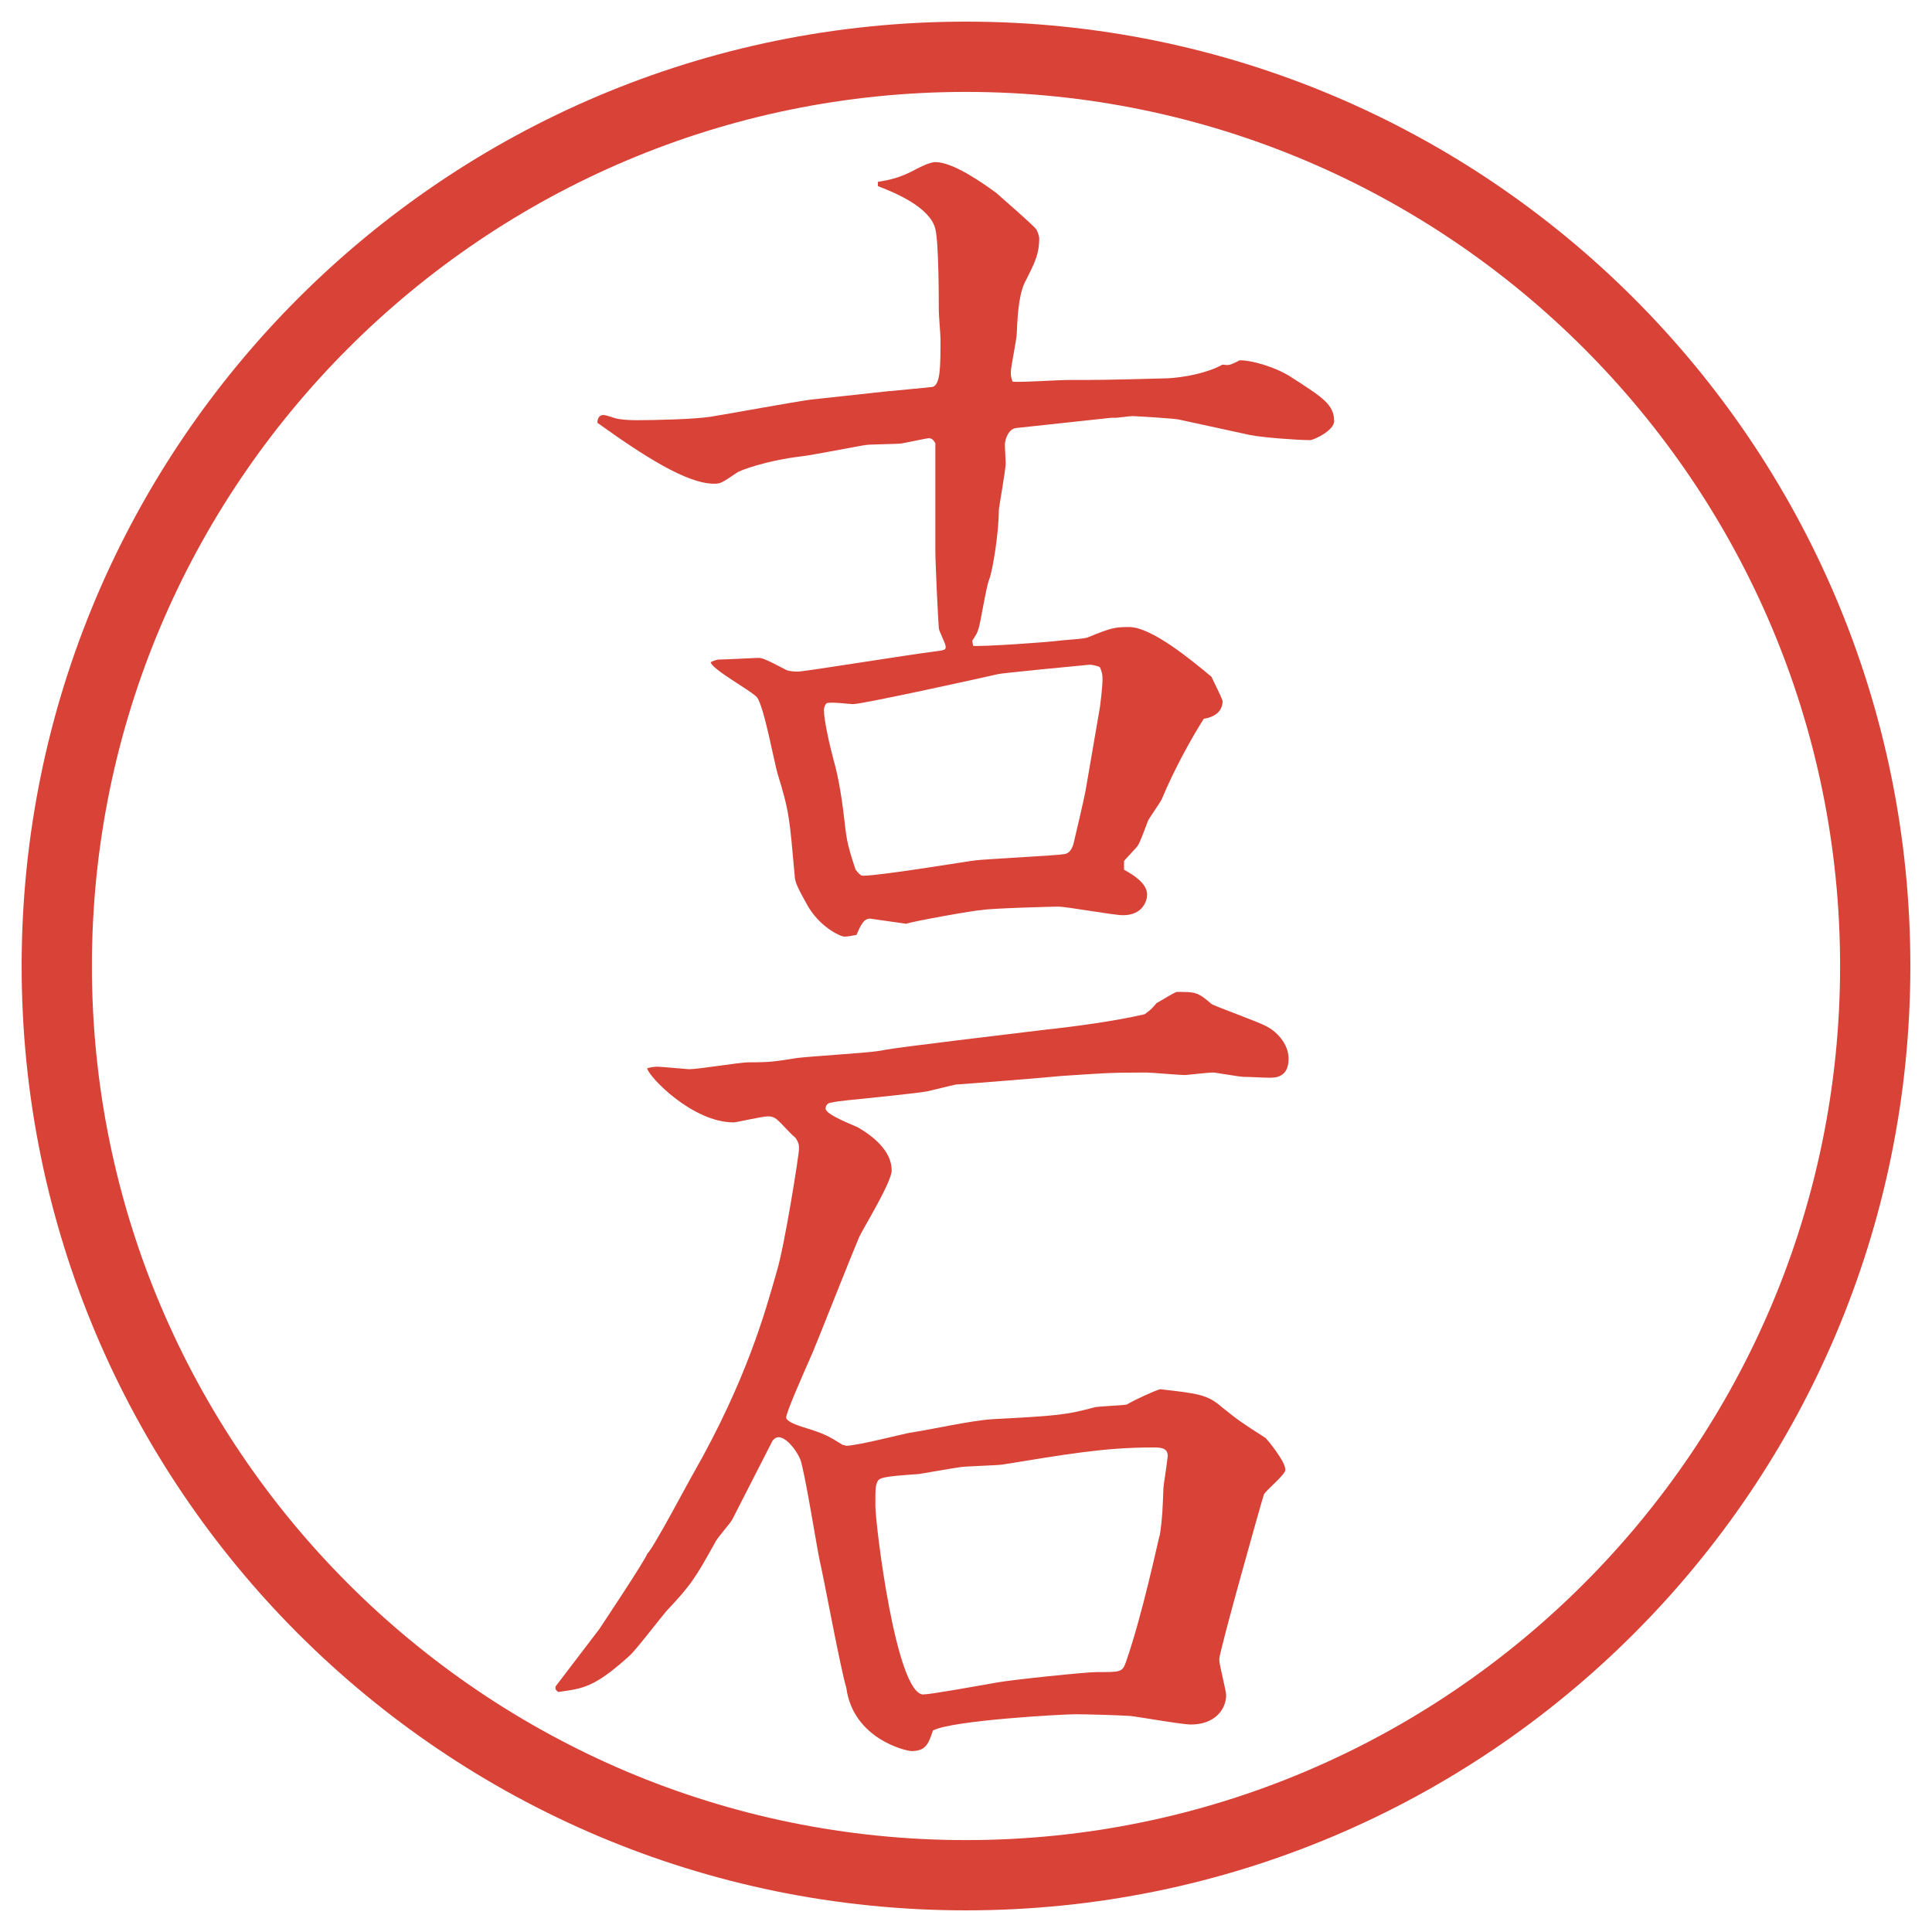 <?xml version="1.0" encoding="UTF-8"?>
<svg id="_レイヤー_1" data-name="レイヤー_1" xmlns="http://www.w3.org/2000/svg" version="1.1" viewBox="0 0 27.496 27.496">
  <!-- Generator: Adobe Illustrator 29.0.1, SVG Export Plug-In . SVG Version: 2.1.0 Build 192)  -->
  <g id="_楕円形_1" data-name="楕円形_1">
    <path d="M13.748,1.308c6.859,0,12.44,5.581,12.44,12.44s-5.581,12.44-12.44,12.44S1.308,20.607,1.308,13.748,6.889,1.308,13.748,1.308M13.748.308C6.325.308.308,6.325.308,13.748s6.017,13.44,13.44,13.44,13.44-6.017,13.44-13.44S21.171.308,13.748.308h0Z" fill="#d94236"/>
  </g>
  <g>
    <path d="M12.665,5.567c.098-.012.525-.049.61-.061.11-.037.11-.293.11-.684,0-.061-.024-.342-.024-.391,0-.159,0-.977-.049-1.172-.073-.305-.562-.513-.818-.61v-.061c.146-.024.305-.049.549-.183.024-.012.183-.098.269-.098.256,0,.684.305.867.439.012.012.549.476.574.525.012.024.037.085.037.122,0,.232-.074.366-.184.586-.098.171-.122.439-.135.757,0,.098-.085.476-.085.562,0,.037,0,.061.024.134.122.012.659-.024.769-.024.451,0,.549,0,1.439-.024.232-.012.562-.073.781-.195.086.012.098.012.221-.049.012-.012.023-.012.036-.012.146,0,.476.085.708.232.477.305.623.403.623.635,0,.134-.293.269-.342.269-.172,0-.684-.037-.855-.073l-1.013-.22c-.024-.012-.61-.049-.659-.049-.037,0-.22.024-.232.024h-.072l-1.355.146c-.098.012-.158.146-.158.244l.012.256c0,.098-.098.635-.098.671,0,.317-.085.842-.134.977-.049.11-.122.623-.159.72-.012.049-.037.085-.085.159l.012.073c.146.012,1.025-.049,1.22-.073.073-.012.366-.024.415-.049.33-.134.379-.146.586-.146.317,0,.879.464,1.172.708.061.134.122.244.158.342,0,.159-.121.232-.268.256-.172.269-.428.732-.599,1.147-.024.049-.171.256-.195.305-.024.061-.11.305-.146.354-.024.037-.171.183-.195.22v.122c.134.073.329.195.329.354,0,.085-.061.293-.342.293-.146,0-.793-.122-.928-.122-.06,0-.976.024-1.085.049-.085,0-.977.159-1.074.195l-.513-.073c-.098,0-.134.098-.195.232-.061.012-.134.024-.171.024-.061,0-.366-.146-.537-.464-.122-.22-.171-.317-.171-.403-.073-.806-.073-.903-.244-1.453-.049-.171-.195-.964-.293-1.086-.085-.098-.635-.391-.659-.5.024-.012.085-.037.11-.037.085,0,.537-.024.562-.024.061,0,.098.012.403.171.049.024.146.024.171.024.085,0,1.599-.244,1.904-.281.183-.024.195-.024.195-.073s-.098-.22-.098-.269c-.012-.146-.049-.916-.049-1.099v-1.526c-.037-.073-.073-.073-.098-.073s-.244.049-.378.073c-.073.012-.452.012-.525.024-.146.024-.769.146-.891.159-.525.061-.903.208-.928.232-.22.146-.232.159-.33.159-.391,0-1.013-.403-1.66-.867,0-.037.012-.11.085-.11.049,0,.134.037.183.049.061.012.134.024.293.024.244,0,.806-.012,1.05-.049.232-.037,1.233-.22,1.428-.244l1.123-.122ZM15.655,10.059c0-.012.036-.256.036-.403,0-.061-.012-.098-.036-.159-.013-.012-.098-.037-.146-.037-.013,0-1.282.122-1.305.134-.208.049-1.929.427-2.063.427-.049,0-.33-.037-.378-.012-.024.024-.037.061-.037.098,0,.146.085.513.134.696.085.293.134.647.171.989.024.232.098.439.146.586.061.073.073.085.11.085.256,0,1.562-.22,1.611-.22.073-.012,1.22-.073,1.22-.085.062,0,.122-.024.159-.146.036-.146.146-.623.17-.745l.208-1.208Z" fill="#d94236"/>
    <path d="M7.904,24.005l.623-.817c.049-.074.659-.989.684-1.074.085-.074.586-1.025.659-1.148.757-1.33,1.025-2.307,1.184-2.868.11-.354.317-1.66.317-1.745,0-.049,0-.086-.049-.159-.061-.049-.134-.134-.208-.208-.061-.061-.098-.098-.183-.098s-.452.086-.488.086c-.586,0-1.208-.646-1.233-.77.037-.012.098-.023.146-.023s.427.036.452.036c.134,0,.72-.098.842-.098.342,0,.378-.013.696-.062.183-.023.989-.072,1.147-.098.342-.061.72-.098,1.074-.146l1.306-.158c.452-.049.989-.122,1.416-.22.085-.061.098-.073.171-.159.073-.037.256-.159.293-.159.256,0,.293,0,.488.171.024.024.672.256.781.317.122.061.317.232.317.464,0,.269-.195.269-.269.269-.109,0-.256-.012-.366-.012-.062,0-.403-.062-.439-.062-.073,0-.378.036-.403.036-.085,0-.476-.036-.549-.036-.574,0-.635.013-1.209.049-.098.013-1.464.122-1.5.122-.061.012-.354.086-.415.098-.134.024-.732.086-.854.098-.085.012-.427.037-.5.061-.037,0-.085.025-.085.086,0,.086.391.232.464.269.208.122.476.329.476.61,0,.171-.403.818-.464.952-.11.257-.562,1.403-.659,1.636-.134.305-.378.854-.378.928q0,.061.232.135c.317.098.354.121.574.256.024,0,.037.012.049.012.146,0,.769-.158.891-.183.33-.049.854-.171,1.184-.195.939-.049,1.062-.062,1.464-.171.061-.012.366-.024.451-.037.123-.072.391-.195.477-.219.525.061.672.072.879.256.244.195.281.22.623.439.023.024.28.33.28.451,0,.074-.28.293-.306.354-.023.062-.635,2.233-.635,2.344,0,.085.098.439.098.513,0,.195-.158.415-.5.415-.135,0-.744-.11-.867-.122-.195-.012-.609-.024-.781-.024-.17,0-1.745.085-2.025.231-.061.184-.098.293-.305.293-.073,0-.83-.17-.928-.902-.085-.281-.317-1.551-.378-1.807-.049-.232-.22-1.318-.281-1.453-.073-.158-.208-.305-.305-.305-.037,0-.061.023-.085.049l-.574,1.123c-.024.049-.208.256-.232.305-.305.549-.354.623-.708,1.001-.085.098-.439.562-.525.635-.5.452-.659.464-1.013.513l-.037-.037v-.036ZM13.141,24.115c.098,0,.708-.11,1.062-.172.195-.036,1.244-.146,1.403-.146.342,0,.366,0,.415-.134.244-.696.464-1.758.488-1.831.037-.256.037-.366.049-.659,0-.024.061-.415.061-.452,0-.121-.109-.121-.219-.121-.684,0-1.233.098-2.136.244-.085.012-.513.023-.598.036-.098.013-.5.085-.586.098-.513.036-.574.049-.598.122-.024.061-.024.098-.024.33,0,.256.293,2.686.684,2.686Z" fill="#d94236"/>
  </g>
</svg>